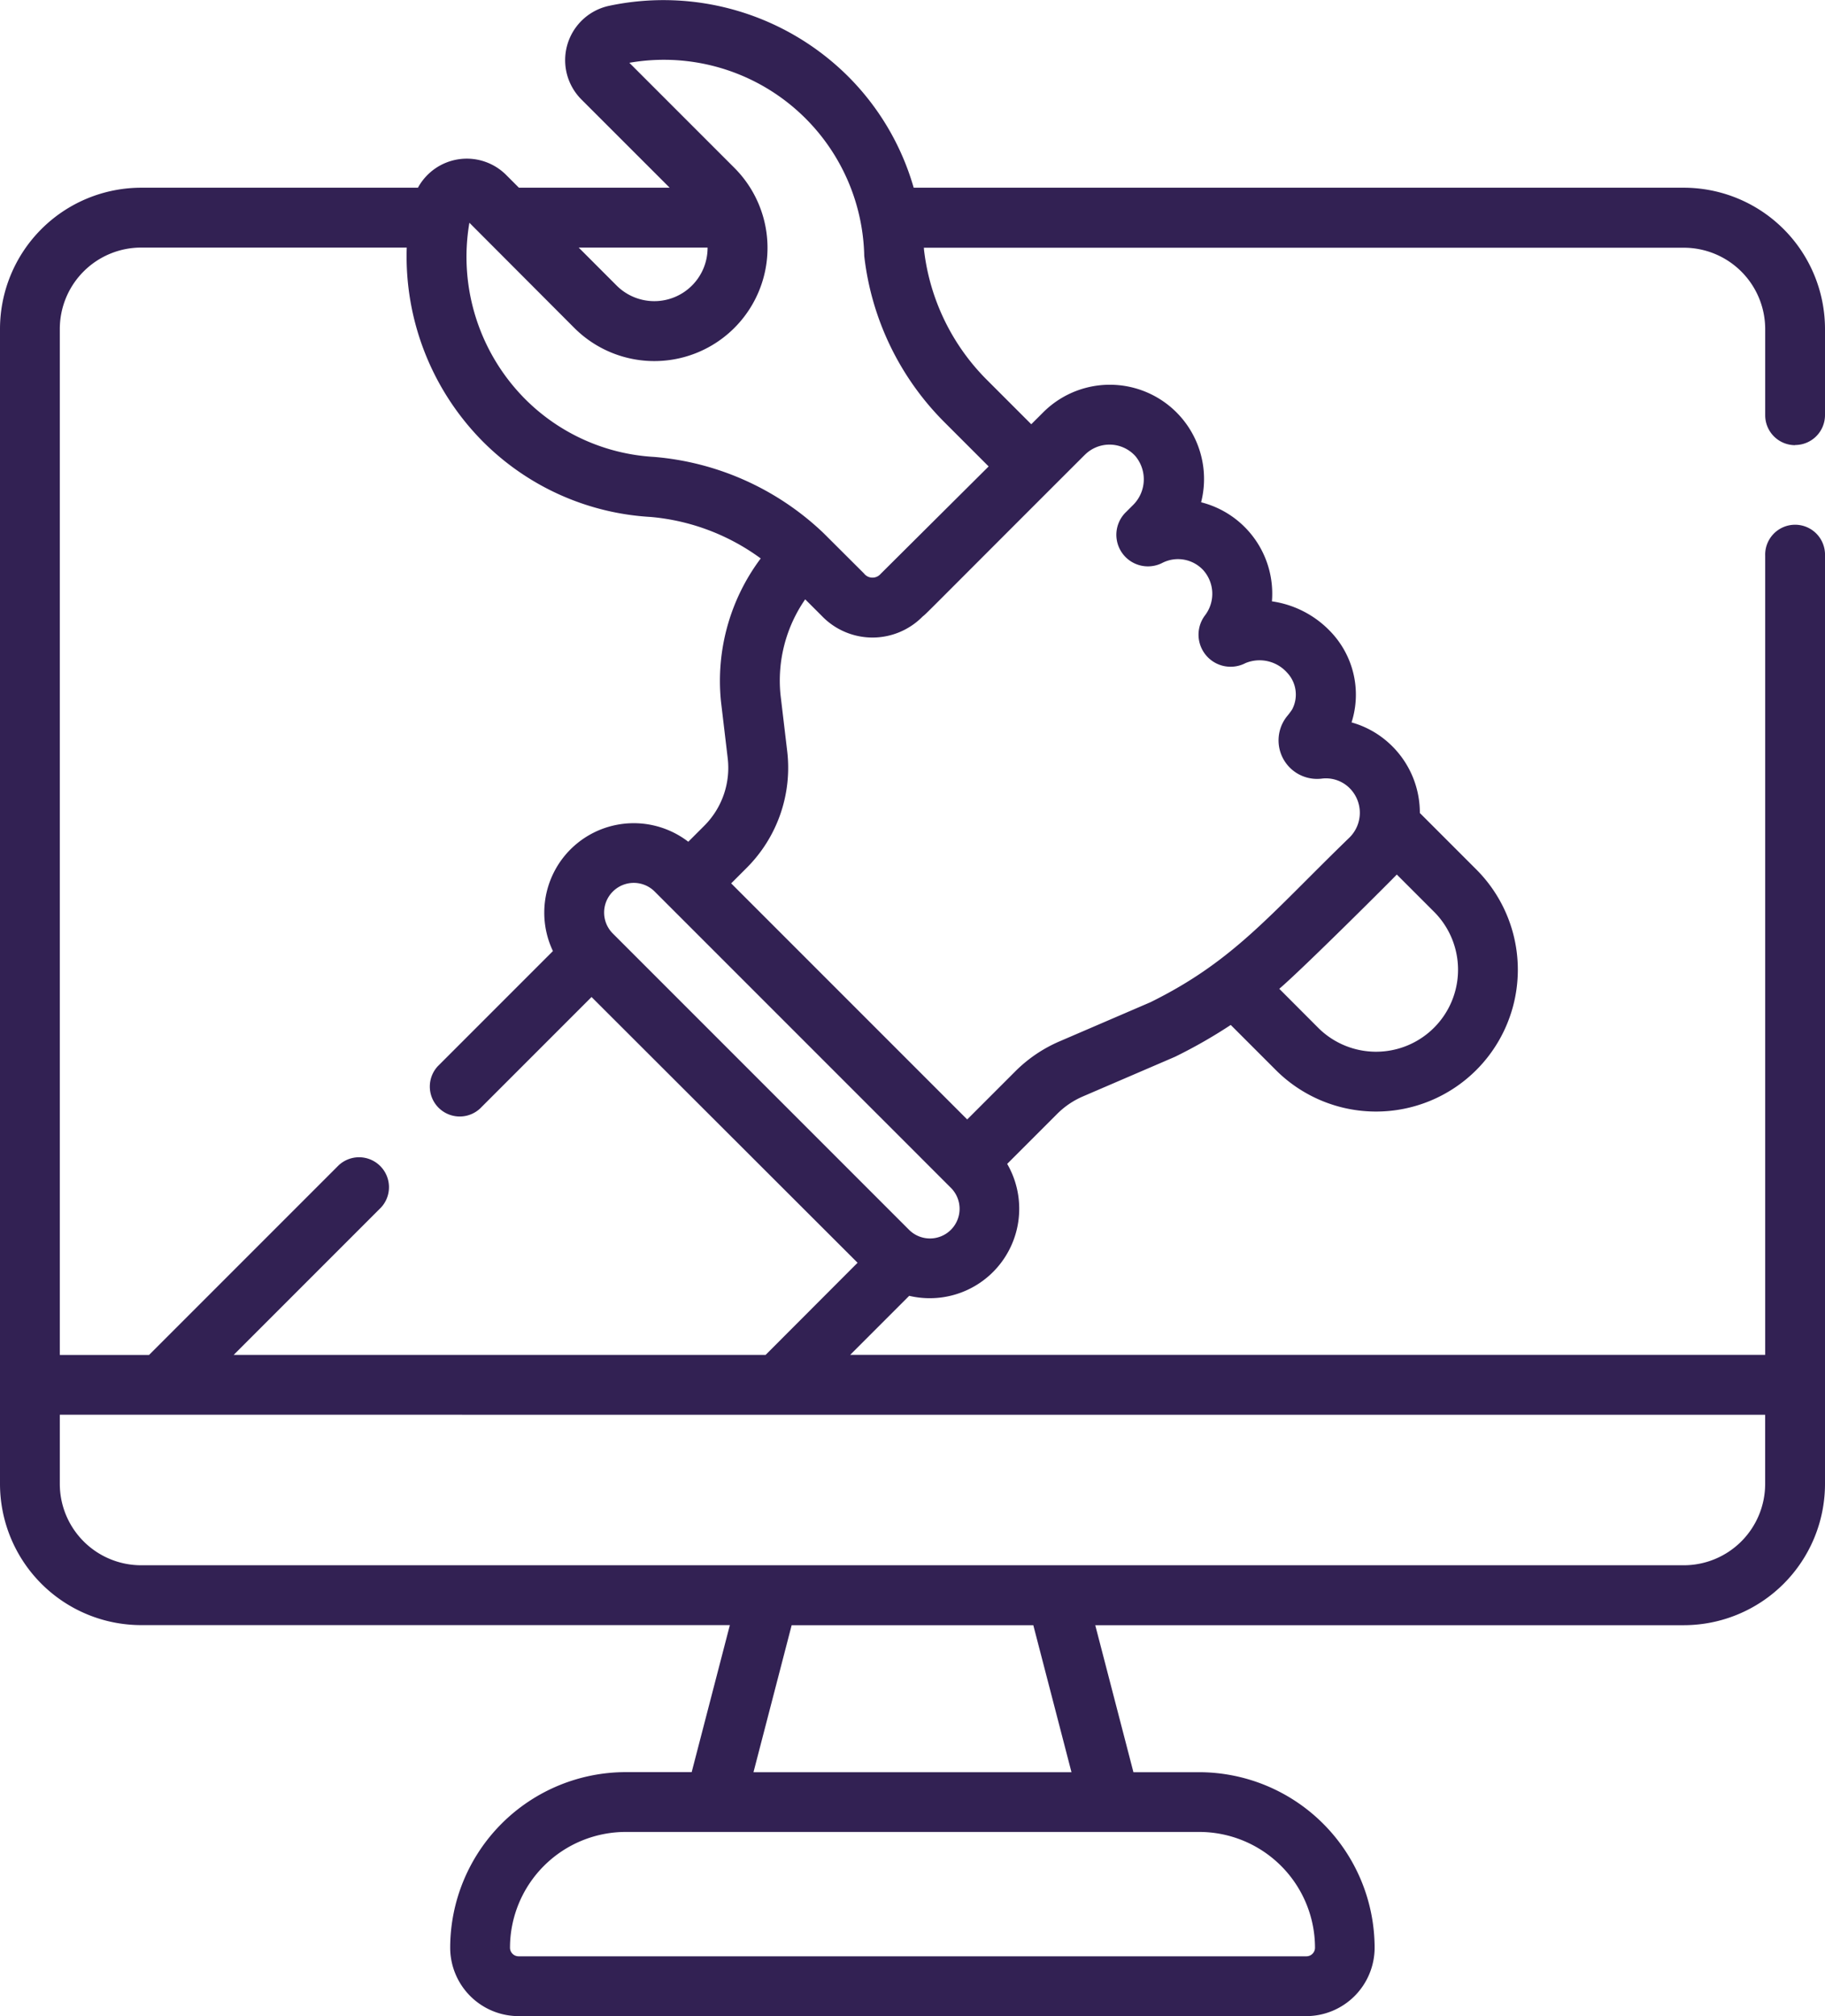 <svg xmlns="http://www.w3.org/2000/svg" width="48.427" height="53.488" viewBox="0 0 48.427 53.488">
  <g id="qs-6" transform="translate(-24.224 0)">
    <g id="Group_1100" data-name="Group 1100" transform="translate(24.224 0)">
      <path id="Path_1240" data-name="Path 1240" d="M71.857,11.806a.794.794,0,0,0,.794-.794V8.725A3.749,3.749,0,0,0,68.906,4.98H48.469a6.842,6.842,0,0,0-1.742-2.955A6.946,6.946,0,0,0,40.374.157a1.475,1.475,0,0,0-.72,2.484L41.994,4.98h-4l-.338-.338a1.477,1.477,0,0,0-2.342.338H27.969a3.749,3.749,0,0,0-3.745,3.745V39.368a3.749,3.749,0,0,0,3.745,3.745H43.591l-1.013,3.9h-1.75a4.663,4.663,0,0,0-4.658,4.658,1.817,1.817,0,0,0,1.815,1.815h20.9A1.817,1.817,0,0,0,60.7,51.673a4.663,4.663,0,0,0-4.658-4.658H54.3l-1.013-3.9H68.906a3.749,3.749,0,0,0,3.745-3.745V14.743a.794.794,0,1,0-1.587,0v21.2H46.784l1.566-1.566a2.374,2.374,0,0,0,2.6-3.5l1.326-1.326a2.18,2.18,0,0,1,.682-.463c2.691-1.158,2.44-1.049,2.469-1.064a13.332,13.332,0,0,0,1.455-.833l1.194,1.194A3.761,3.761,0,0,0,63.4,23.068l-1.5-1.5a2.491,2.491,0,0,0-.822-1.856,2.457,2.457,0,0,0-.99-.547,2.417,2.417,0,0,0-.587-2.439,2.664,2.664,0,0,0-1.526-.773,2.5,2.5,0,0,0-1.879-2.628,2.5,2.5,0,0,0-4.2-2.376l-.307.306-1.175-1.175a5.823,5.823,0,0,1-1.672-3.461c0-.017,0-.032-.005-.047H68.906a2.16,2.16,0,0,1,2.158,2.157v2.287a.794.794,0,0,0,.794.794ZM43,6.568a1.414,1.414,0,0,1-2.414,1.007L39.58,6.568ZM56.047,48.6a3.074,3.074,0,0,1,3.071,3.071.228.228,0,0,1-.228.228H37.985a.228.228,0,0,1-.228-.228A3.074,3.074,0,0,1,40.828,48.6ZM44.218,47.015l1.013-3.9h6.412l1.013,3.9Zm26.845-9.482v1.835a2.16,2.16,0,0,1-2.158,2.157H27.969a2.16,2.16,0,0,1-2.158-2.157V37.532ZM44.539,35.945H30.424l3.911-3.911a.794.794,0,0,0-1.122-1.122l-5.034,5.034H25.811V8.725a2.16,2.16,0,0,1,2.158-2.157h7.048a6.972,6.972,0,0,0,2.021,5.147,6.84,6.84,0,0,0,4.459,2,5.787,5.787,0,0,1,2.913,1.1,5.416,5.416,0,0,0-1.054,3.8l.177,1.491a2.174,2.174,0,0,1-.625,1.805l-.42.42a2.374,2.374,0,0,0-3.592,2.9l-3.056,3.056a.794.794,0,0,0,1.122,1.122l2.959-2.959L46.98,33.5Zm4.918-3.32a.786.786,0,0,1-1.112,0l-7.86-7.86a.786.786,0,0,1,0-1.112h0a.785.785,0,0,1,1.112,0l7.86,7.86A.787.787,0,0,1,49.457,32.625ZM61.288,23.2l.989.989A2.173,2.173,0,0,1,59.2,27.264L58.17,26.232c.611-.518,3.05-2.952,3.117-3.03ZM53.01,12.067a.926.926,0,0,1,1.339.03.96.96,0,0,1-.066,1.308l-.17.17a.838.838,0,0,0,.966,1.352.915.915,0,0,1,1.075.2.942.942,0,0,1,.052,1.189.851.851,0,0,0,1.066,1.276.977.977,0,0,1,1.1.247.846.846,0,0,1,.139.983,2.146,2.146,0,0,1-.14.186,1.022,1.022,0,0,0,.919,1.649.889.889,0,0,1,.714.221.923.923,0,0,1,.038,1.332c-2.13,2.063-3.081,3.288-5.292,4.379l-2.414,1.039a3.76,3.76,0,0,0-1.177.8l-1.27,1.27-6.263-6.263.406-.406a3.753,3.753,0,0,0,1.079-3.115l-.177-1.491A3.788,3.788,0,0,1,45.59,15.9l.437.436a1.865,1.865,0,0,0,2.679.02c.125-.1-.1.11,4.3-4.286ZM49.284,11.2l1.174,1.174-2.867,2.852a.285.285,0,0,1-.442-.014l-1.065-1.062-.029-.028a7.4,7.4,0,0,0-4.469-2,5.254,5.254,0,0,1-3.425-1.533,5.353,5.353,0,0,1-1.483-4.671l0-.01L39.464,8.7A3,3,0,0,0,43.71,4.452L40.924,1.666a5.317,5.317,0,0,1,6.233,5.124A7.418,7.418,0,0,0,49.284,11.2Z" transform="translate(-24.224 0)" fill="#322153"/>
    </g>
  </g>
</svg>
